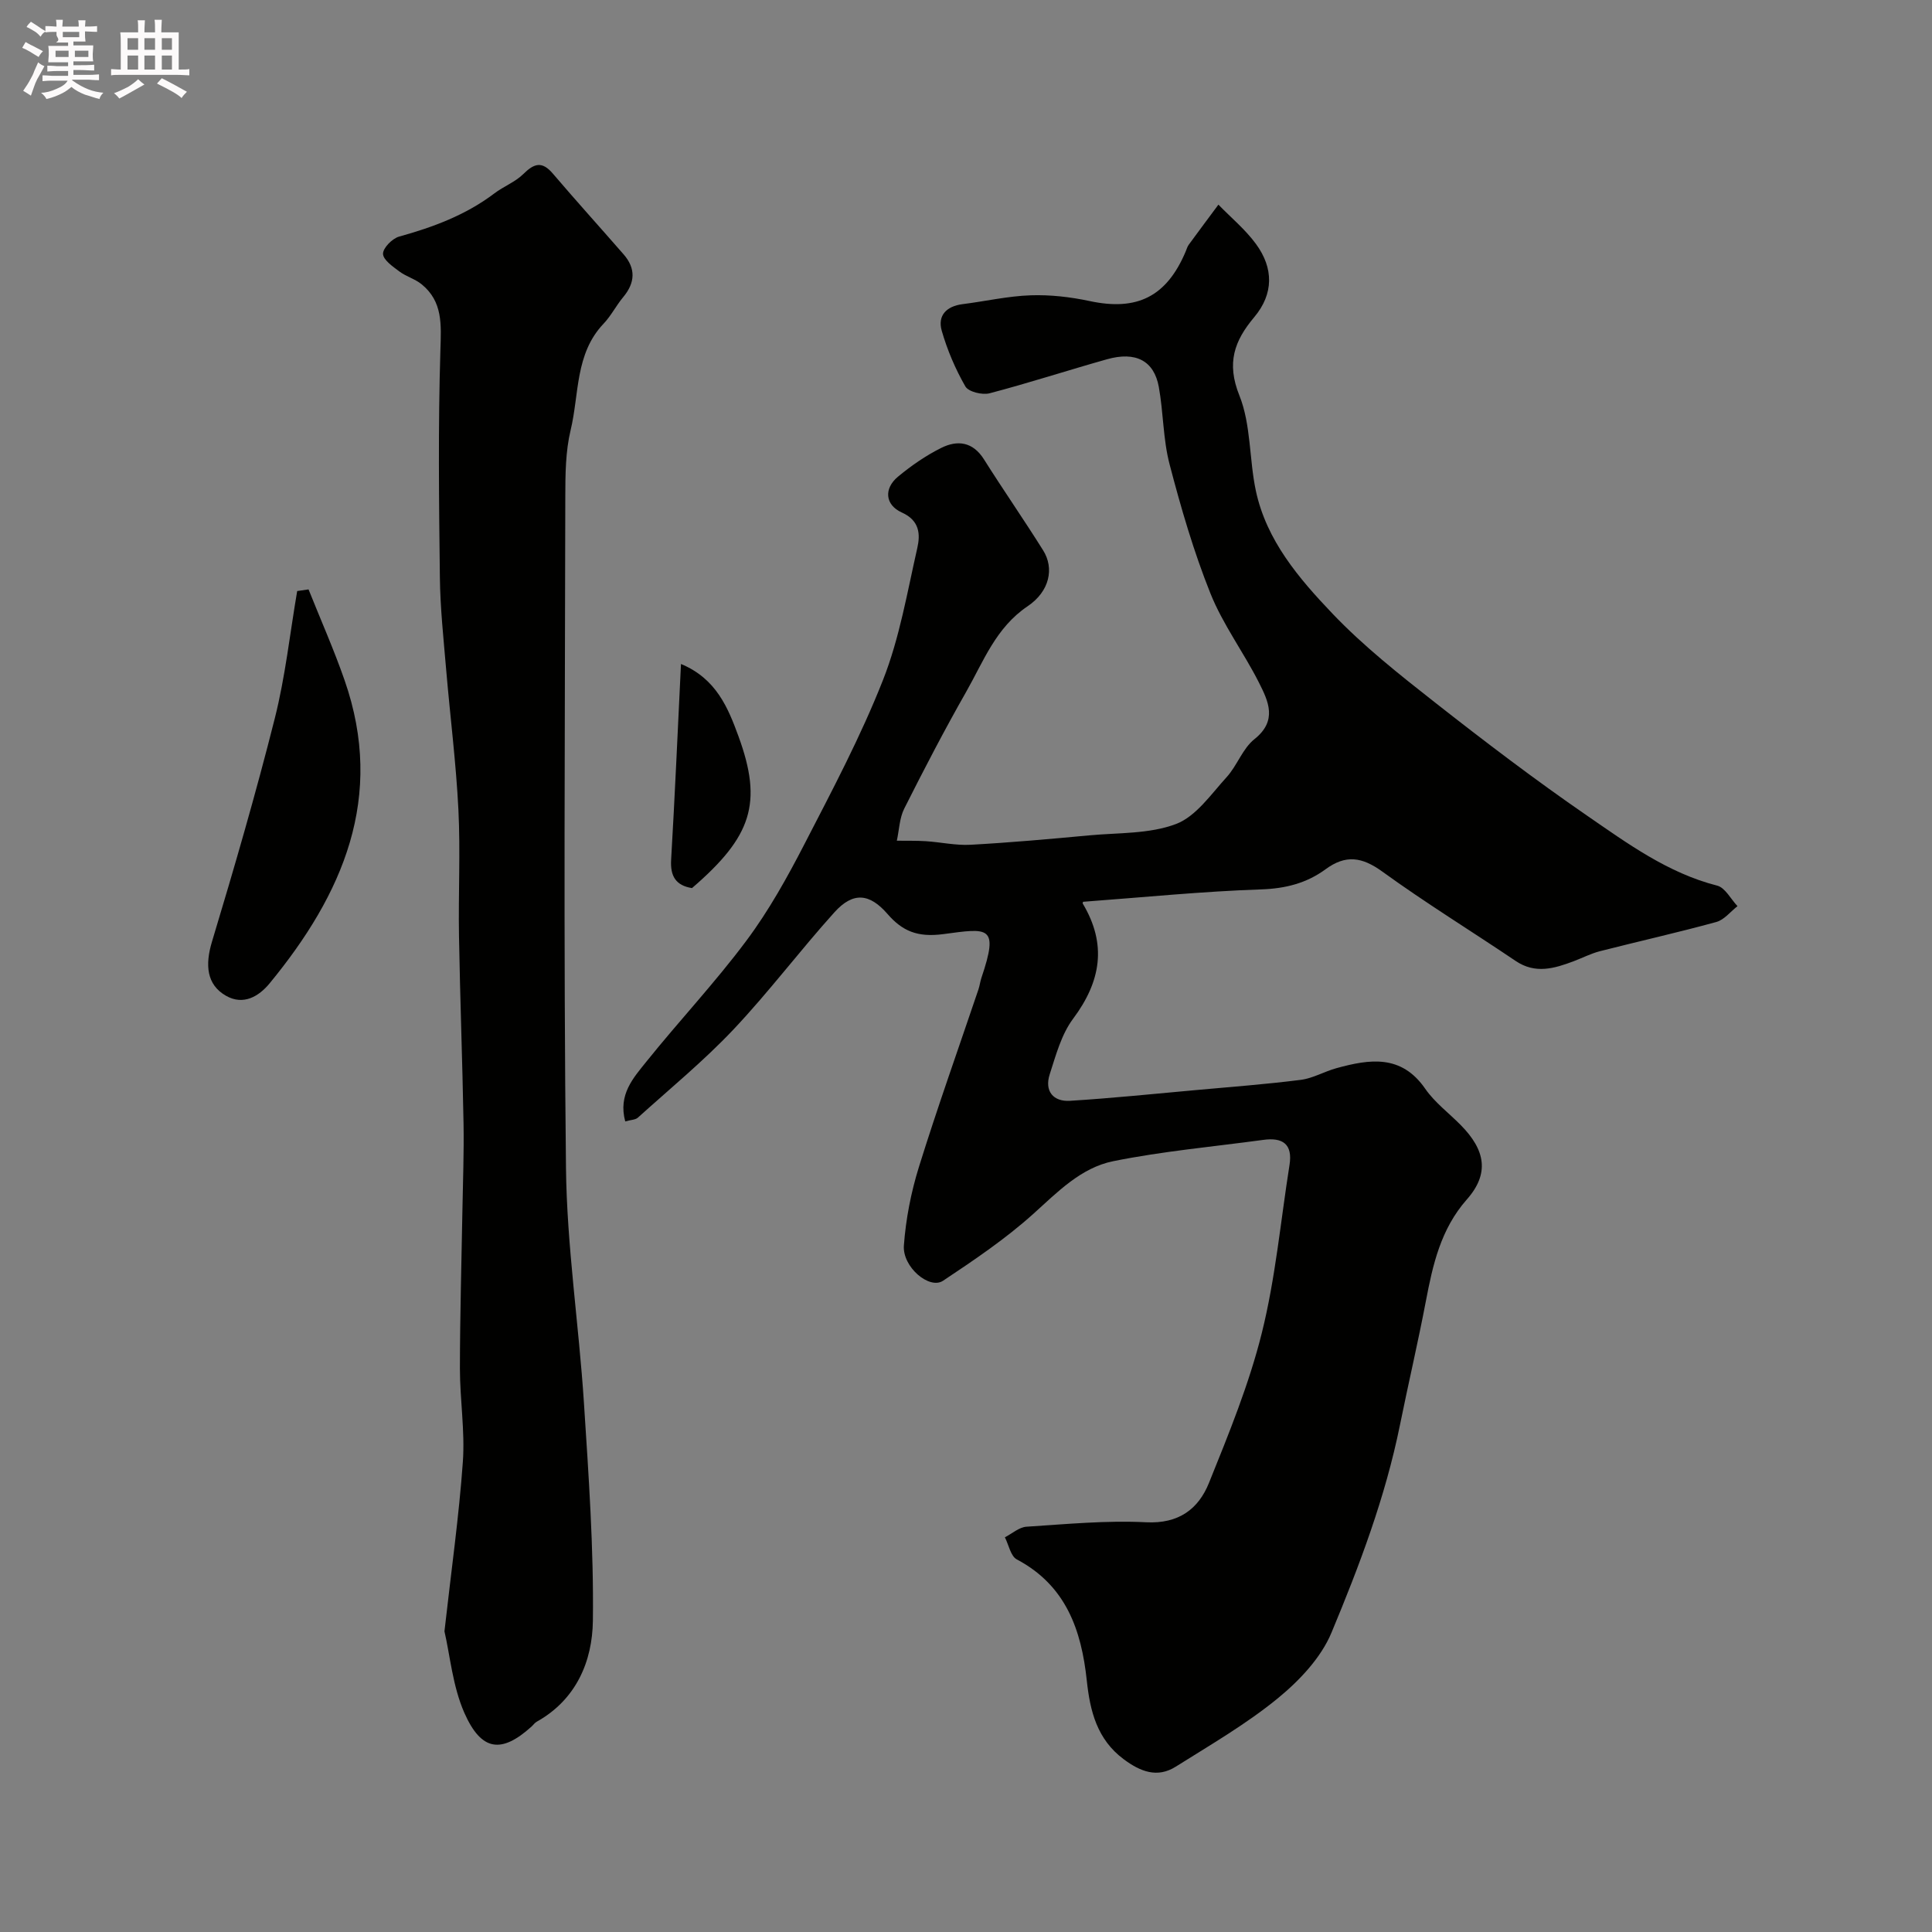 <svg enable-background="new 0 0 400 400" viewBox="0 0 400 400" xmlns="http://www.w3.org/2000/svg"><rect x="0" y="0" width="400" height="400" fill="#808080" stroke="none"/><path d="m6.8 9.5c.6.3 1.3.7 2.1 1.1-.4.4-.7.8-.9 1.2-.7-.4-1.3-.8-1.8-1.1s-1.1-.6-1.6-.8c.2-.4.5-.8.7-1.2.4.2.8.5 1.5.8zm.9 6.9c-.3.6-.5 1.1-.7 1.7s-.4 1.1-.6 1.7c-.6-.4-1.1-.7-1.6-1 .7-1 1.2-1.8 1.5-2.4.3-.5.6-1.1.8-1.7.3-.6.5-1.2.8-1.8.3.3.8.6 1.3.8-.7 1.3-1.2 2.2-1.5 2.7zm.1-11c.4.3 1 .7 1.7 1.1-.5.2-.8.6-1.1 1.1-.5-.6-1-1-1.4-1.2s-.9-.6-1.5-.8c.2-.4.5-.7.9-1.1.5.3.9.6 1.4.9zm10.5 13.1c1 .4 2 .6 3.1.7-.4.4-.7.8-.8 1.3-.9-.2-1.9-.6-3-.9-1-.4-2-.9-2.8-1.6-.5.4-1.1.9-1.9 1.3s-1.9.9-3.3 1.2c-.1-.3-.5-.8-1.1-1.3 1 0 2.1-.3 3.2-.8 1.2-.5 1.9-1 2.3-1.7h-3.2c-.4 0-1 0-2 .1v-1.2c1 0 1.7.1 2 .1h3.3v-1h-2.3c-.2 0-.9 0-2 .1v-1.2c1.2 0 1.9.1 2 .1h2.3v-.8h-4.1c0-.7.1-1.2.1-1.6 0-.5 0-1.1-.1-1.8h4.1v-.7h-2.5c1-.6.1-1.1.1-1.6v-.6h-.5c-.4 0-1 0-1.8.1v-1.3c1.2 0 1.9.1 2.1.1h.2c0-.3 0-.8-.1-1.4h1.4c0 .6-.1 1-.1 1.4h3.4c0-.4 0-.8-.1-1.3h1.5c0 .4-.1.9-.1 1.3.7 0 1.5 0 2.5-.1v1.2c-1 0-1.8-.1-2.5-.1v.6c0 .3 0 .8.1 1.5h-2.5v.8h4.1c0 .7-.1 1.3-.1 1.8s0 1 .1 1.5h-4.1v.8h1.4c.8 0 1.8 0 2.9-.1v1.2c-1 0-1.9-.1-2.8-.1h-1.5v1h3.2c.3 0 1 0 2.1-.1v1.2c-1.1 0-1.8-.1-2.1-.1h-3.4l-.1.1c1.4 1 2.4 1.5 3.4 1.9zm-4.1-6.7v-1.3h-2.7v1.3zm2.2-4.1v-1.1h-3.4v1.1zm1.9 4.1v-1.3h-2.8v1.3z" fill="#fcfafa"/><path d="m37 6.7v2.3 5.4c1 0 1.8 0 2.2-.1v1.3c-.6 0-1.5-.1-2.5-.1h-11.9c-.7 0-1.3 0-1.8.1v-1.3c.5 0 1.1.1 2 .1v-5.2c0-1 0-1.8-.1-2.5h3.7c0-1.3 0-2.1-.1-2.5h1.5c0 .4-.1 1.3-.1 2.5h2.2c0-1.2 0-2.1-.1-2.6h1.5c0 .4-.1 1.3-.1 2.6zm-12.3 13.7c-.3-.4-.7-.8-1.1-1.1 1.1-.4 2.1-.9 2.9-1.3.8-.5 1.5-1 2.1-1.6.4.4.9.8 1.3 1.1-2.5 1.4-4.2 2.4-5.2 2.9zm3.9-10.1v-2.4h-2.2v2.4zm0 4.1v-2.9h-2.2v2.9zm3.5-4.1v-2.4h-2.2v2.4zm0 4.1v-2.9h-2.2v2.9zm.4 2.9 1-1.1c.6.3 1.4.7 2.5 1.3s2 1.1 2.7 1.5c-.4.4-.8.8-1.1 1.3-.8-.8-2.5-1.7-5.1-3zm3.1-7v-2.4h-2.1v2.4zm0 4.1v-2.9h-2.1v2.9z" fill="#fcfafa"/><g fill="#010100"><path d="m129.45 232.18c-1.51-5.58 1.69-9.02 4.36-12.36 6.78-8.45 14.25-16.38 20.72-25.06 4.64-6.21 8.47-13.11 12.04-20.03 5.76-11.16 11.67-22.32 16.26-33.98 3.42-8.69 5-18.12 7.09-27.3.64-2.83.49-5.68-3.2-7.34-3.5-1.57-3.76-4.97-.8-7.42 2.75-2.28 5.75-4.36 8.94-5.95 3.34-1.67 6.54-1.31 8.85 2.35 4 6.35 8.29 12.51 12.27 18.87 2.3 3.68 1.38 8.46-3.24 11.57-6.57 4.43-9.11 11.39-12.7 17.7-4.51 7.92-8.72 16.02-12.82 24.17-1 1.98-1.05 4.43-1.54 6.66 2 .03 4.01-.03 6.01.1 3.09.2 6.2.91 9.26.74 8.21-.45 16.41-1.19 24.6-1.95 6.03-.56 12.45-.27 17.93-2.35 4.14-1.57 7.25-6.16 10.48-9.7 2.18-2.39 3.3-5.91 5.75-7.86 4.83-3.84 2.89-7.85.95-11.7-3.16-6.26-7.46-12.01-10.05-18.47-3.47-8.66-6.1-17.7-8.46-26.74-1.36-5.18-1.27-10.72-2.23-16.02-.99-5.44-4.79-7.4-10.72-5.73-8.13 2.29-16.17 4.91-24.33 7.05-1.5.39-4.36-.31-5-1.42-2.07-3.6-3.74-7.53-4.89-11.52-.91-3.16.97-5.1 4.32-5.52 4.7-.59 9.37-1.67 14.08-1.83 4.06-.14 8.23.34 12.22 1.19 9.83 2.11 15.95-.91 19.9-10.3.19-.45.32-.95.6-1.34 2.04-2.79 4.1-5.55 6.16-8.32 2.62 2.7 5.58 5.14 7.78 8.15 3.64 4.97 3.71 10.29-.37 15.15-4.11 4.89-5.78 9.47-3.07 16.21 2.42 6.04 2.02 13.15 3.4 19.68 2.19 10.33 8.93 18.2 15.87 25.48 6.44 6.75 13.87 12.62 21.24 18.41 10.28 8.07 20.7 16 31.46 23.41 8.4 5.78 16.73 11.89 26.95 14.5 1.66.42 2.82 2.78 4.21 4.25-1.45 1.13-2.75 2.83-4.39 3.28-7.98 2.19-16.05 3.99-24.07 6.04-1.88.48-3.65 1.4-5.48 2.09-3.99 1.5-7.92 2.68-11.98-.06-9.19-6.2-18.65-12.01-27.62-18.51-4.2-3.04-7.58-3.55-11.76-.47-3.91 2.87-8.28 3.99-13.33 4.16-12.19.41-24.36 1.64-36.79 2.56.08-.19-.24.21-.14.37 5.05 8.44 3.79 16.1-1.99 23.84-2.43 3.25-3.57 7.55-4.85 11.52-1.11 3.44.7 5.7 4.22 5.48 8.69-.54 17.37-1.44 26.04-2.22 7.25-.66 14.51-1.2 21.73-2.12 2.52-.32 4.89-1.74 7.39-2.42 6.85-1.88 13.42-2.9 18.37 4.27 1.96 2.83 4.87 5 7.33 7.49 5.12 5.18 6.03 10.05 1.28 15.43-5.44 6.16-7.06 13.62-8.47 21-1.64 8.61-3.64 17.12-5.37 25.67-3.04 15-8.38 29.09-14.18 43.01-2.17 5.21-6.65 9.94-11.12 13.6-6.53 5.34-13.94 9.63-21.11 14.14-3.84 2.42-7.34 1.04-10.79-1.53-5.54-4.12-6.97-10-7.64-16.28-1.12-10.52-4.33-19.71-14.49-25.09-1.27-.67-1.67-3.01-2.47-4.58 1.49-.76 2.94-2.09 4.47-2.19 8.25-.53 16.56-1.34 24.78-.92 6.74.34 10.82-2.74 13-8.14 4.11-10.18 8.31-20.46 10.95-31.07 2.83-11.36 3.89-23.16 5.73-34.77.69-4.36-1.45-5.74-5.43-5.19-10.36 1.41-20.82 2.34-31.06 4.41-6.69 1.35-11.54 6.39-16.6 10.95-5.73 5.15-12.21 9.53-18.65 13.81-2.81 1.87-8.43-2.84-8.1-7.31.4-5.47 1.48-11.01 3.11-16.25 3.84-12.34 8.19-24.52 12.33-36.77.26-.77.35-1.6.61-2.38 3.7-10.93 1.43-10.3-7.89-9.06-5.38.71-8.49-.65-11.55-4.17-3.69-4.25-7.1-4.67-11-.34-7.15 7.93-13.58 16.51-20.91 24.27-6.15 6.5-13.12 12.23-19.78 18.24-.51.46-1.48.45-2.61.78z"/><path d="m92.02 337.75c1.41-12.59 3.01-23.82 3.81-35.11.45-6.39-.61-12.87-.61-19.31.01-10.94.33-21.88.52-32.82.1-5.98.34-11.97.23-17.95-.23-12.93-.72-25.86-.94-38.8-.15-8.69.31-17.41-.12-26.09-.48-9.67-1.71-19.3-2.53-28.96-.54-6.4-1.24-12.82-1.31-19.23-.19-15.66-.37-31.34.11-46.98.16-5.28.54-10.06-3.92-13.67-1.35-1.09-3.18-1.58-4.58-2.63-1.36-1.02-3.34-2.38-3.38-3.64-.03-1.2 1.9-3.17 3.31-3.57 7.07-1.96 13.81-4.46 19.73-8.94 1.92-1.46 4.33-2.36 6.01-4.02 2.23-2.21 3.87-2.72 6.1-.1 4.81 5.64 9.79 11.14 14.66 16.73 2.56 2.94 2.4 5.87-.08 8.85-1.46 1.75-2.51 3.87-4.07 5.51-5.93 6.23-5.02 14.58-6.82 22.04-1.06 4.42-1.09 9.16-1.1 13.75-.07 46.32-.38 92.65.14 138.97.18 16.24 2.67 32.45 3.72 48.7.97 15.01 2.04 30.07 1.85 45.09-.11 8.4-3.45 16.33-11.64 20.9-.42.24-.72.69-1.09 1.02-6.19 5.58-10.35 5.13-13.88-2.86-2.43-5.53-2.96-11.88-4.12-16.88z"/><path d="m63.88 122.03c2.5 6.26 5.25 12.44 7.46 18.8 8.45 24.23-.37 44.34-15.51 62.75-2.22 2.7-5.42 4.64-9.03 2.59-4.05-2.3-4.36-6.42-2.91-11.21 4.62-15.32 9.09-30.7 13-46.22 2.18-8.63 3.13-17.57 4.64-26.37.79-.12 1.57-.23 2.35-.34z"/><path d="m143.27 183.87c-3.36-.54-4.52-2.47-4.32-5.86.77-13.17 1.35-26.35 2.04-40.54 7.31 3.03 9.76 9.11 11.9 14.96 5.07 13.85 2.76 20.78-9.62 31.44z"/></g></svg>